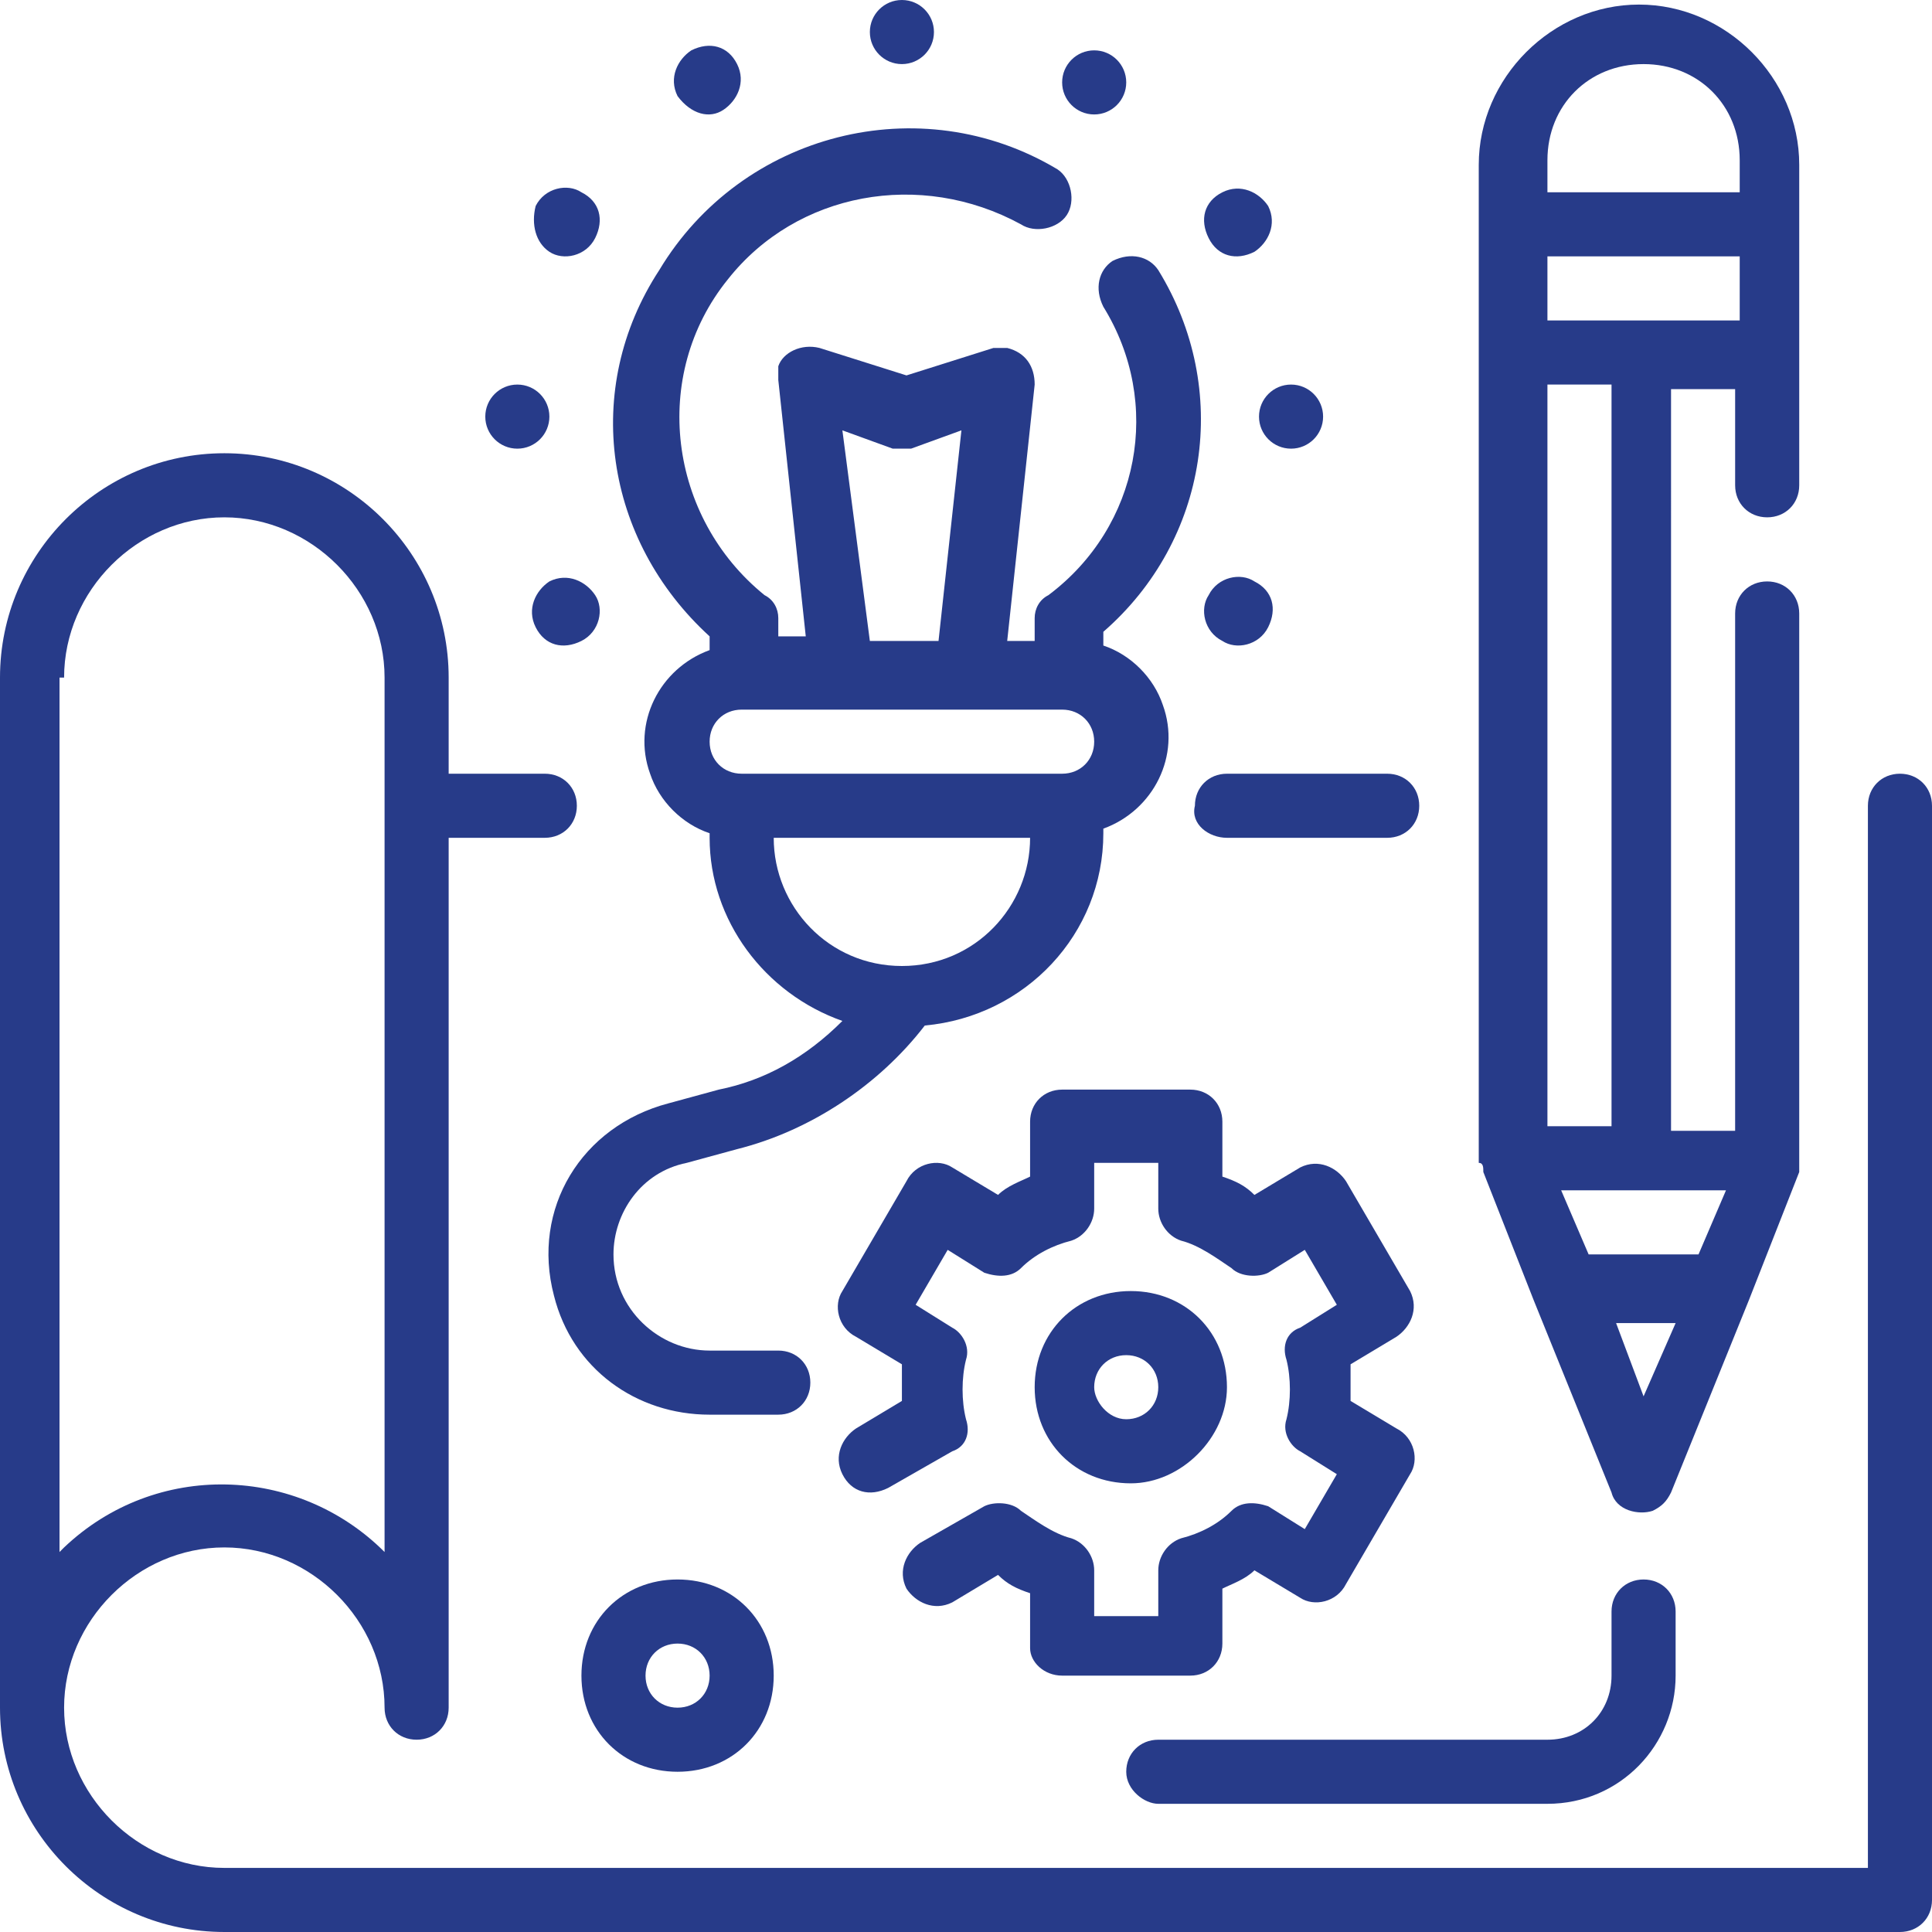 <?xml version="1.0" encoding="utf-8"?>
<!-- Generator: Adobe Illustrator 24.3.0, SVG Export Plug-In . SVG Version: 6.00 Build 0)  -->
<svg version="1.1" id="Layer_1" xmlns="http://www.w3.org/2000/svg" xmlns:xlink="http://www.w3.org/1999/xlink" x="0px" y="0px"
	 viewBox="0 0 42.2 42.2" enable-background="new 0 0 42.2 42.2" xml:space="preserve">
<g id="Outline" transform="translate(539)">
	<g id="Group_12">
		<path id="Path_100" fill="#273B89" d="M-512.2,18.3h3.5c0.4,0,0.7-0.3,0.7-0.7c0-0.4-0.3-0.7-0.7-0.7h-3.5c-0.4,0-0.7,0.3-0.7,0.7
			C-513,18-512.6,18.3-512.2,18.3z"/>
		<path id="Path_101" fill="#273B89" d="M-497.5,16.9c-0.4,0-0.7,0.3-0.7,0.7v23.2h-35.9c-1.9,0-3.5-1.6-3.5-3.5s1.6-3.5,3.5-3.5
			c1.9,0,3.5,1.6,3.5,3.5c0,0.4,0.3,0.7,0.7,0.7c0.4,0,0.7-0.3,0.7-0.7v-19h2.1c0.4,0,0.7-0.3,0.7-0.7c0-0.4-0.3-0.7-0.7-0.7h-2.1
			v-2.1c0-2.7-2.2-4.9-4.9-4.9c-2.7,0-4.9,2.2-4.9,4.9v22.5c0,2.7,2.2,4.9,4.9,4.9h36.6c0.4,0,0.7-0.3,0.7-0.7V17.6
			C-496.8,17.2-497.1,16.9-497.5,16.9z M-537.6,14.8c0-1.9,1.6-3.5,3.5-3.5c1.9,0,3.5,1.6,3.5,3.5v19.1c-1.9-1.9-5-2-7-0.1l-0.1,0.1
			V14.8H-537.6z"/>
		<path id="Path_102" fill="#273B89" d="M-506.6,25.6l1.1,2.8l0,0l1.7,4.2c0.1,0.4,0.6,0.5,0.9,0.4c0.2-0.1,0.3-0.2,0.4-0.4l1.7-4.2
			l0,0l1.1-2.8c0-0.1,0-0.2,0-0.2l0,0v-12c0-0.4-0.3-0.7-0.7-0.7c-0.4,0-0.7,0.3-0.7,0.7v11.3h-1.4V8.5h1.4v2.1
			c0,0.4,0.3,0.7,0.7,0.7c0.4,0,0.7-0.3,0.7-0.7v-7c0-1.9-1.6-3.5-3.5-3.5s-3.5,1.6-3.5,3.5v21.8l0,0
			C-506.6,25.4-506.6,25.5-506.6,25.6z M-503.7,28.9h1.3l-0.7,1.6L-503.7,28.9z M-501.9,27.4h-2.4l-0.6-1.4h3.6L-501.9,27.4z
			 M-503.8,24.6h-1.4V8.4h1.4V24.6z M-505.2,7V5.6h4.2V7H-505.2z M-505.2,3.5c0-1.2,0.9-2.1,2.1-2.1c1.2,0,2.1,0.9,2.1,2.1v0.7h-4.2
			V3.5z"/>
		<path id="Path_103" fill="#273B89" d="M-523.5,13.9v0.3c-1.1,0.4-1.7,1.6-1.3,2.7c0.2,0.6,0.7,1.1,1.3,1.3v0.1
			c0,1.8,1.2,3.4,2.9,4c-0.8,0.8-1.7,1.3-2.7,1.5l-1.1,0.3c-1.9,0.5-3,2.3-2.5,4.2c0.4,1.6,1.8,2.6,3.4,2.6h1.5
			c0.4,0,0.7-0.3,0.7-0.7c0-0.4-0.3-0.7-0.7-0.7h-1.5c-1.1,0-2.1-0.9-2.1-2.1c0-0.9,0.6-1.8,1.6-2l1.1-0.3c1.6-0.4,3.1-1.4,4.1-2.7
			c2.2-0.2,3.9-2,3.9-4.2v-0.1c1.1-0.4,1.7-1.6,1.3-2.7c-0.2-0.6-0.7-1.1-1.3-1.3v-0.3c2.3-2,2.8-5.3,1.2-7.9
			c-0.2-0.3-0.6-0.4-1-0.2c-0.3,0.2-0.4,0.6-0.2,1c1.3,2.1,0.8,4.8-1.2,6.3c-0.2,0.1-0.3,0.3-0.3,0.5V14h-0.6l0.6-5.6
			c0-0.4-0.2-0.7-0.6-0.8c-0.1,0-0.2,0-0.3,0l-1.9,0.6l-1.9-0.6c-0.4-0.1-0.8,0.1-0.9,0.4c0,0.1,0,0.2,0,0.3l0.6,5.6h-0.6v-0.4
			c0-0.2-0.1-0.4-0.3-0.5c-2.1-1.7-2.5-4.8-0.8-6.9c1.5-1.9,4.2-2.4,6.4-1.2c0.3,0.2,0.8,0.1,1-0.2c0.2-0.3,0.1-0.8-0.2-1
			c-3-1.8-6.9-0.8-8.7,2.2C-526.3,8.5-525.8,11.8-523.5,13.9z M-519.3,21.1c-1.6,0-2.8-1.3-2.8-2.8h5.6
			C-516.5,19.8-517.7,21.1-519.3,21.1z M-520.6,9.4l1.1,0.4c0.1,0,0.3,0,0.4,0l1.1-0.4l-0.5,4.6h-1.5L-520.6,9.4z M-520.7,15.5h4.9
			c0.4,0,0.7,0.3,0.7,0.7c0,0.4-0.3,0.7-0.7,0.7h-7c-0.4,0-0.7-0.3-0.7-0.7c0-0.4,0.3-0.7,0.7-0.7H-520.7z"/>
		<circle id="Ellipse_34" fill="#273B89" cx="-527.7" cy="9.1" r="0.7"/>
		<circle id="Ellipse_35" fill="#273B89" cx="-510.8" cy="9.1" r="0.7"/>
		<circle id="Ellipse_36" fill="#273B89" cx="-519.3" cy="0.7" r="0.7"/>
		<path id="Path_104" fill="#273B89" d="M-527,5.5c0.3,0.2,0.8,0.1,1-0.3c0.2-0.4,0.1-0.8-0.3-1c-0.3-0.2-0.8-0.1-1,0.3l0,0
			C-527.4,4.9-527.3,5.3-527,5.5z"/>
		<path id="Path_105" fill="#273B89" d="M-512.3,14c0.3,0.2,0.8,0.1,1-0.3c0.2-0.4,0.1-0.8-0.3-1c-0.3-0.2-0.8-0.1-1,0.3l0,0
			C-512.8,13.3-512.7,13.8-512.3,14z"/>
		<circle id="Ellipse_37" fill="#273B89" cx="-515.1" cy="1.8" r="0.7"/>
		<path id="Path_106" fill="#273B89" d="M-511.6,5.5c0.3-0.2,0.5-0.6,0.3-1c-0.2-0.3-0.6-0.5-1-0.3c-0.4,0.2-0.5,0.6-0.3,1l0,0
			C-512.4,5.6-512,5.7-511.6,5.5z"/>
		<path id="Path_107" fill="#273B89" d="M-526,13c-0.2-0.3-0.6-0.5-1-0.3c-0.3,0.2-0.5,0.6-0.3,1c0.2,0.4,0.6,0.5,1,0.3l0,0
			C-525.9,13.8-525.8,13.3-526,13z"/>
		<path id="Path_108" fill="#273B89" d="M-523.2,2.4c0.3-0.2,0.5-0.6,0.3-1c-0.2-0.4-0.6-0.5-1-0.3c-0.3,0.2-0.5,0.6-0.3,1l0,0
			C-523.9,2.5-523.5,2.6-523.2,2.4z"/>
		<path id="Path_109" fill="#273B89" d="M-515.8,36.6h2.8c0.4,0,0.7-0.3,0.7-0.7v-1.2c0.2-0.1,0.5-0.2,0.7-0.4l1,0.6
			c0.3,0.2,0.8,0.1,1-0.3l1.4-2.4c0.2-0.3,0.1-0.8-0.3-1l-1-0.6c0-0.1,0-0.3,0-0.4s0-0.3,0-0.4l1-0.6c0.3-0.2,0.5-0.6,0.3-1
			l-1.4-2.4c-0.2-0.3-0.6-0.5-1-0.3l-1,0.6c-0.2-0.2-0.4-0.3-0.7-0.4v-1.2c0-0.4-0.3-0.7-0.7-0.7h-2.8c-0.4,0-0.7,0.3-0.7,0.7v1.2
			c-0.2,0.1-0.5,0.2-0.7,0.4l-1-0.6c-0.3-0.2-0.8-0.1-1,0.3l-1.4,2.4c-0.2,0.3-0.1,0.8,0.3,1l1,0.6c0,0.1,0,0.3,0,0.4s0,0.3,0,0.4
			l-1,0.6c-0.3,0.2-0.5,0.6-0.3,1c0.2,0.4,0.6,0.5,1,0.3l0,0l1.4-0.8c0.3-0.1,0.4-0.4,0.3-0.7c-0.1-0.4-0.1-0.9,0-1.3
			c0.1-0.3-0.1-0.6-0.3-0.7l-0.8-0.5l0.7-1.2l0.8,0.5c0.3,0.1,0.6,0.1,0.8-0.1c0.3-0.3,0.7-0.5,1.1-0.6c0.3-0.1,0.5-0.4,0.5-0.7v-1
			h1.4v1c0,0.3,0.2,0.6,0.5,0.7c0.4,0.1,0.8,0.4,1.1,0.6c0.2,0.2,0.6,0.2,0.8,0.1l0.8-0.5l0.7,1.2l-0.8,0.5
			c-0.3,0.1-0.4,0.4-0.3,0.7c0.1,0.4,0.1,0.9,0,1.3c-0.1,0.3,0.1,0.6,0.3,0.7l0.8,0.5l-0.7,1.2l-0.8-0.5c-0.3-0.1-0.6-0.1-0.8,0.1
			c-0.3,0.3-0.7,0.5-1.1,0.6c-0.3,0.1-0.5,0.4-0.5,0.7v1h-1.4v-1c0-0.3-0.2-0.6-0.5-0.7c-0.4-0.1-0.8-0.4-1.1-0.6
			c-0.2-0.2-0.6-0.2-0.8-0.1l-1.4,0.8c-0.3,0.2-0.5,0.6-0.3,1c0.2,0.3,0.6,0.5,1,0.3l0,0l1-0.6c0.2,0.2,0.4,0.3,0.7,0.4V36
			C-516.5,36.3-516.2,36.6-515.8,36.6L-515.8,36.6z"/>
		<path id="Path_110" fill="#273B89" d="M-512.2,30.3c0-1.2-0.9-2.1-2.1-2.1c-1.2,0-2.1,0.9-2.1,2.1s0.9,2.1,2.1,2.1
			C-513.2,32.4-512.2,31.4-512.2,30.3z M-515.1,30.3c0-0.4,0.3-0.7,0.7-0.7c0.4,0,0.7,0.3,0.7,0.7c0,0.4-0.3,0.7-0.7,0.7
			C-514.8,31-515.1,30.6-515.1,30.3z"/>
		<path id="Path_111" fill="#273B89" d="M-513.7,39.4h8.5c1.6,0,2.8-1.3,2.8-2.8v-1.4c0-0.4-0.3-0.7-0.7-0.7s-0.7,0.3-0.7,0.7v1.4
			c0,0.8-0.6,1.4-1.4,1.4h-8.5c-0.4,0-0.7,0.3-0.7,0.7S-514,39.4-513.7,39.4z"/>
		<path id="Path_112" fill="#273B89" d="M-526.3,36.6c0,1.2,0.9,2.1,2.1,2.1s2.1-0.9,2.1-2.1s-0.9-2.1-2.1-2.1
			S-526.3,35.4-526.3,36.6z M-523.5,36.6c0,0.4-0.3,0.7-0.7,0.7s-0.7-0.3-0.7-0.7c0-0.4,0.3-0.7,0.7-0.7S-523.5,36.2-523.5,36.6z"/>
	</g>
</g>
</svg>

